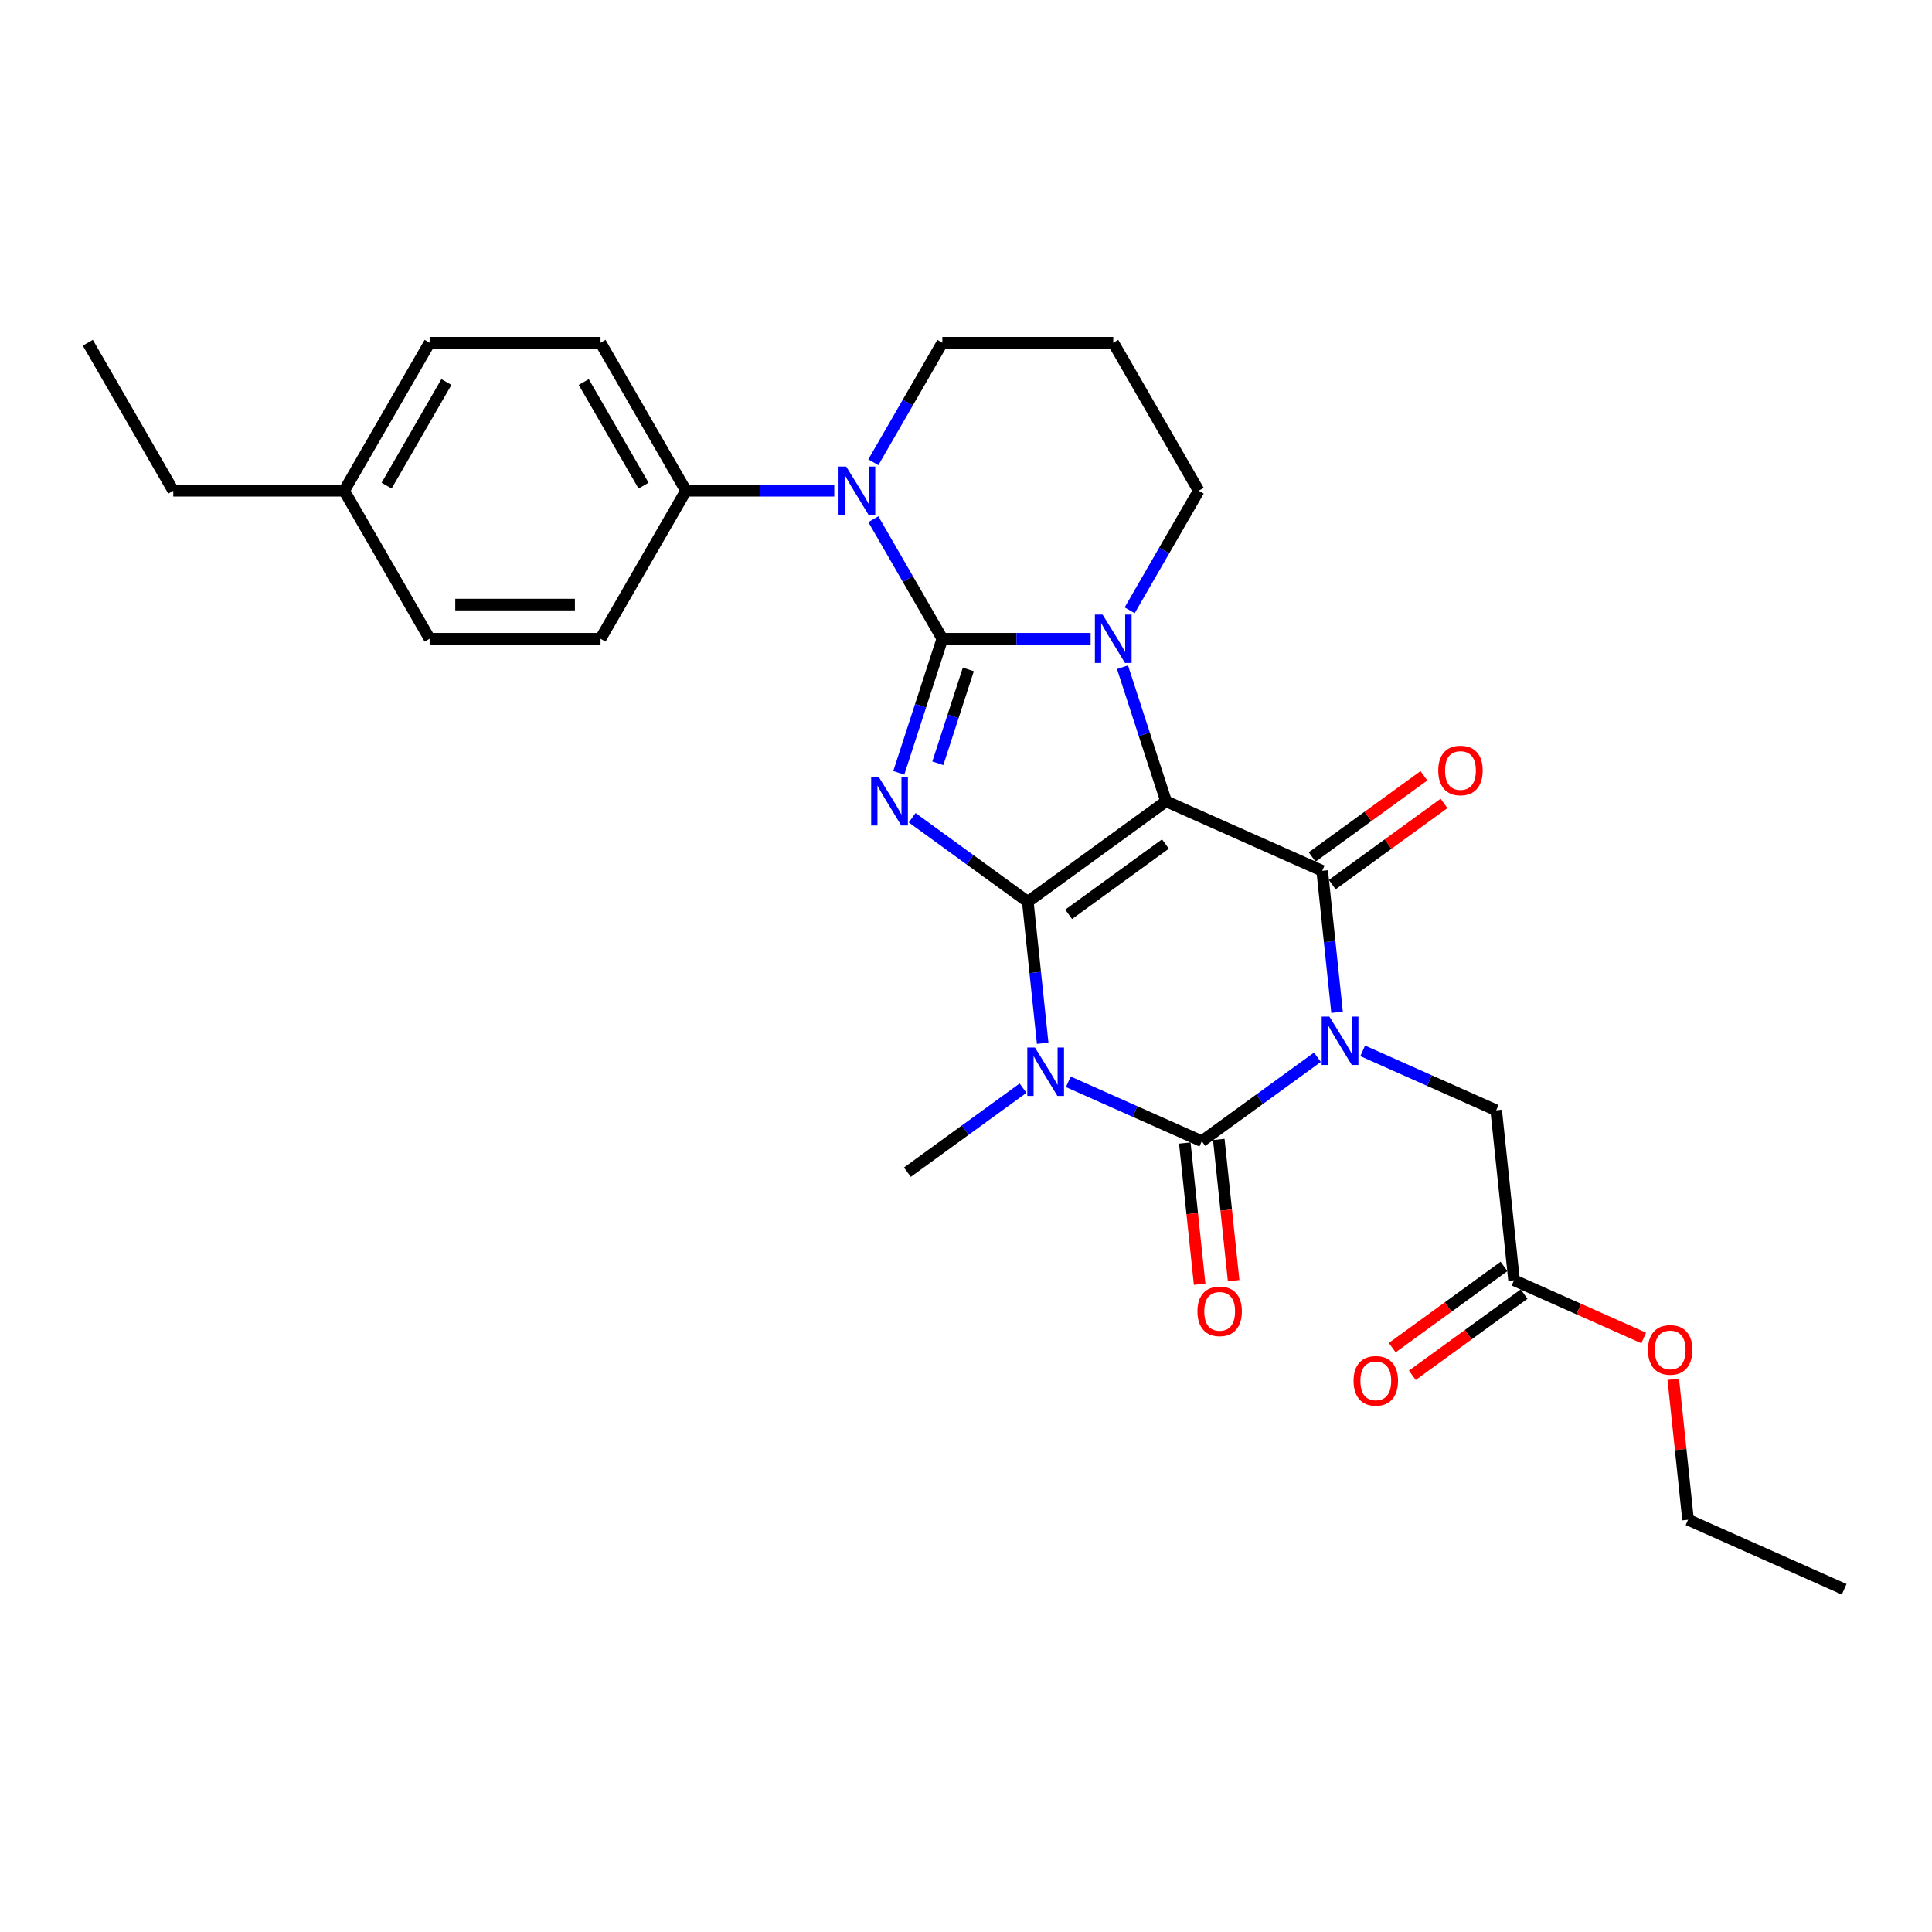 <?xml version='1.0' encoding='iso-8859-1'?>
<svg version='1.1' baseProfile='full'
              xmlns='http://www.w3.org/2000/svg'
                      xmlns:rdkit='http://www.rdkit.org/xml'
                      xmlns:xlink='http://www.w3.org/1999/xlink'
                  xml:space='preserve'
width='1000px' height='1000px' viewBox='0 0 1000 1000'>
<!-- END OF HEADER -->
<rect style='opacity:1.0;fill:#FFFFFF;stroke:none' width='1000' height='1000' x='0' y='0'> </rect>
<path class='bond-0' d='M 531.988,466.746 L 603.554,414.75' style='fill:none;fill-rule:evenodd;stroke:#000000;stroke-width:6px;stroke-linecap:butt;stroke-linejoin:miter;stroke-opacity:1' />
<path class='bond-0' d='M 553.122,473.26 L 603.218,436.863' style='fill:none;fill-rule:evenodd;stroke:#000000;stroke-width:6px;stroke-linecap:butt;stroke-linejoin:miter;stroke-opacity:1' />
<path class='bond-3' d='M 531.988,466.746 L 502.061,445.003' style='fill:none;fill-rule:evenodd;stroke:#000000;stroke-width:6px;stroke-linecap:butt;stroke-linejoin:miter;stroke-opacity:1' />
<path class='bond-3' d='M 502.061,445.003 L 472.134,423.26' style='fill:none;fill-rule:evenodd;stroke:#0000FF;stroke-width:6px;stroke-linecap:butt;stroke-linejoin:miter;stroke-opacity:1' />
<path class='bond-4' d='M 531.988,466.746 L 535.837,503.365' style='fill:none;fill-rule:evenodd;stroke:#000000;stroke-width:6px;stroke-linecap:butt;stroke-linejoin:miter;stroke-opacity:1' />
<path class='bond-4' d='M 535.837,503.365 L 539.686,539.985' style='fill:none;fill-rule:evenodd;stroke:#0000FF;stroke-width:6px;stroke-linecap:butt;stroke-linejoin:miter;stroke-opacity:1' />
<path class='bond-5' d='M 603.554,414.75 L 592.281,380.054' style='fill:none;fill-rule:evenodd;stroke:#000000;stroke-width:6px;stroke-linecap:butt;stroke-linejoin:miter;stroke-opacity:1' />
<path class='bond-5' d='M 592.281,380.054 L 581.007,345.357' style='fill:none;fill-rule:evenodd;stroke:#0000FF;stroke-width:6px;stroke-linecap:butt;stroke-linejoin:miter;stroke-opacity:1' />
<path class='bond-7' d='M 603.554,414.75 L 684.367,450.73' style='fill:none;fill-rule:evenodd;stroke:#000000;stroke-width:6px;stroke-linecap:butt;stroke-linejoin:miter;stroke-opacity:1' />
<path class='bond-1' d='M 487.758,330.619 L 476.484,365.316' style='fill:none;fill-rule:evenodd;stroke:#000000;stroke-width:6px;stroke-linecap:butt;stroke-linejoin:miter;stroke-opacity:1' />
<path class='bond-1' d='M 476.484,365.316 L 465.21,400.013' style='fill:none;fill-rule:evenodd;stroke:#0000FF;stroke-width:6px;stroke-linecap:butt;stroke-linejoin:miter;stroke-opacity:1' />
<path class='bond-1' d='M 501.202,346.495 L 493.31,370.783' style='fill:none;fill-rule:evenodd;stroke:#000000;stroke-width:6px;stroke-linecap:butt;stroke-linejoin:miter;stroke-opacity:1' />
<path class='bond-1' d='M 493.31,370.783 L 485.419,395.071' style='fill:none;fill-rule:evenodd;stroke:#0000FF;stroke-width:6px;stroke-linecap:butt;stroke-linejoin:miter;stroke-opacity:1' />
<path class='bond-8' d='M 487.758,330.619 L 469.897,299.683' style='fill:none;fill-rule:evenodd;stroke:#000000;stroke-width:6px;stroke-linecap:butt;stroke-linejoin:miter;stroke-opacity:1' />
<path class='bond-8' d='M 469.897,299.683 L 452.036,268.748' style='fill:none;fill-rule:evenodd;stroke:#0000FF;stroke-width:6px;stroke-linecap:butt;stroke-linejoin:miter;stroke-opacity:1' />
<path class='bond-30' d='M 487.758,330.619 L 526.132,330.619' style='fill:none;fill-rule:evenodd;stroke:#000000;stroke-width:6px;stroke-linecap:butt;stroke-linejoin:miter;stroke-opacity:1' />
<path class='bond-30' d='M 526.132,330.619 L 564.506,330.619' style='fill:none;fill-rule:evenodd;stroke:#0000FF;stroke-width:6px;stroke-linecap:butt;stroke-linejoin:miter;stroke-opacity:1' />
<path class='bond-2' d='M 681.902,547.216 L 651.975,568.959' style='fill:none;fill-rule:evenodd;stroke:#0000FF;stroke-width:6px;stroke-linecap:butt;stroke-linejoin:miter;stroke-opacity:1' />
<path class='bond-2' d='M 651.975,568.959 L 622.048,590.702' style='fill:none;fill-rule:evenodd;stroke:#000000;stroke-width:6px;stroke-linecap:butt;stroke-linejoin:miter;stroke-opacity:1' />
<path class='bond-9' d='M 705.326,543.921 L 739.876,559.304' style='fill:none;fill-rule:evenodd;stroke:#0000FF;stroke-width:6px;stroke-linecap:butt;stroke-linejoin:miter;stroke-opacity:1' />
<path class='bond-9' d='M 739.876,559.304 L 774.427,574.687' style='fill:none;fill-rule:evenodd;stroke:#000000;stroke-width:6px;stroke-linecap:butt;stroke-linejoin:miter;stroke-opacity:1' />
<path class='bond-29' d='M 692.065,523.969 L 688.216,487.35' style='fill:none;fill-rule:evenodd;stroke:#0000FF;stroke-width:6px;stroke-linecap:butt;stroke-linejoin:miter;stroke-opacity:1' />
<path class='bond-29' d='M 688.216,487.35 L 684.367,450.73' style='fill:none;fill-rule:evenodd;stroke:#000000;stroke-width:6px;stroke-linecap:butt;stroke-linejoin:miter;stroke-opacity:1' />
<path class='bond-6' d='M 552.947,559.937 L 587.497,575.32' style='fill:none;fill-rule:evenodd;stroke:#0000FF;stroke-width:6px;stroke-linecap:butt;stroke-linejoin:miter;stroke-opacity:1' />
<path class='bond-6' d='M 587.497,575.32 L 622.048,590.702' style='fill:none;fill-rule:evenodd;stroke:#000000;stroke-width:6px;stroke-linecap:butt;stroke-linejoin:miter;stroke-opacity:1' />
<path class='bond-16' d='M 529.523,563.232 L 499.596,584.975' style='fill:none;fill-rule:evenodd;stroke:#0000FF;stroke-width:6px;stroke-linecap:butt;stroke-linejoin:miter;stroke-opacity:1' />
<path class='bond-16' d='M 499.596,584.975 L 469.669,606.718' style='fill:none;fill-rule:evenodd;stroke:#000000;stroke-width:6px;stroke-linecap:butt;stroke-linejoin:miter;stroke-opacity:1' />
<path class='bond-14' d='M 584.727,315.882 L 602.588,284.946' style='fill:none;fill-rule:evenodd;stroke:#0000FF;stroke-width:6px;stroke-linecap:butt;stroke-linejoin:miter;stroke-opacity:1' />
<path class='bond-14' d='M 602.588,284.946 L 620.449,254.01' style='fill:none;fill-rule:evenodd;stroke:#000000;stroke-width:6px;stroke-linecap:butt;stroke-linejoin:miter;stroke-opacity:1' />
<path class='bond-11' d='M 613.25,591.627 L 617.091,628.175' style='fill:none;fill-rule:evenodd;stroke:#000000;stroke-width:6px;stroke-linecap:butt;stroke-linejoin:miter;stroke-opacity:1' />
<path class='bond-11' d='M 617.091,628.175 L 620.933,664.724' style='fill:none;fill-rule:evenodd;stroke:#FF0000;stroke-width:6px;stroke-linecap:butt;stroke-linejoin:miter;stroke-opacity:1' />
<path class='bond-11' d='M 630.845,589.778 L 634.687,626.326' style='fill:none;fill-rule:evenodd;stroke:#000000;stroke-width:6px;stroke-linecap:butt;stroke-linejoin:miter;stroke-opacity:1' />
<path class='bond-11' d='M 634.687,626.326 L 638.528,662.875' style='fill:none;fill-rule:evenodd;stroke:#FF0000;stroke-width:6px;stroke-linecap:butt;stroke-linejoin:miter;stroke-opacity:1' />
<path class='bond-12' d='M 689.567,457.887 L 718.494,436.87' style='fill:none;fill-rule:evenodd;stroke:#000000;stroke-width:6px;stroke-linecap:butt;stroke-linejoin:miter;stroke-opacity:1' />
<path class='bond-12' d='M 718.494,436.87 L 747.421,415.853' style='fill:none;fill-rule:evenodd;stroke:#FF0000;stroke-width:6px;stroke-linecap:butt;stroke-linejoin:miter;stroke-opacity:1' />
<path class='bond-12' d='M 679.167,443.574 L 708.095,422.557' style='fill:none;fill-rule:evenodd;stroke:#000000;stroke-width:6px;stroke-linecap:butt;stroke-linejoin:miter;stroke-opacity:1' />
<path class='bond-12' d='M 708.095,422.557 L 737.022,401.54' style='fill:none;fill-rule:evenodd;stroke:#FF0000;stroke-width:6px;stroke-linecap:butt;stroke-linejoin:miter;stroke-opacity:1' />
<path class='bond-10' d='M 431.815,254.01 L 393.441,254.01' style='fill:none;fill-rule:evenodd;stroke:#0000FF;stroke-width:6px;stroke-linecap:butt;stroke-linejoin:miter;stroke-opacity:1' />
<path class='bond-10' d='M 393.441,254.01 L 355.067,254.01' style='fill:none;fill-rule:evenodd;stroke:#000000;stroke-width:6px;stroke-linecap:butt;stroke-linejoin:miter;stroke-opacity:1' />
<path class='bond-19' d='M 452.036,239.272 L 469.897,208.337' style='fill:none;fill-rule:evenodd;stroke:#0000FF;stroke-width:6px;stroke-linecap:butt;stroke-linejoin:miter;stroke-opacity:1' />
<path class='bond-19' d='M 469.897,208.337 L 487.758,177.401' style='fill:none;fill-rule:evenodd;stroke:#000000;stroke-width:6px;stroke-linecap:butt;stroke-linejoin:miter;stroke-opacity:1' />
<path class='bond-13' d='M 774.427,574.687 L 783.673,662.663' style='fill:none;fill-rule:evenodd;stroke:#000000;stroke-width:6px;stroke-linecap:butt;stroke-linejoin:miter;stroke-opacity:1' />
<path class='bond-17' d='M 355.067,254.01 L 310.836,177.401' style='fill:none;fill-rule:evenodd;stroke:#000000;stroke-width:6px;stroke-linecap:butt;stroke-linejoin:miter;stroke-opacity:1' />
<path class='bond-17' d='M 333.11,251.365 L 302.149,197.738' style='fill:none;fill-rule:evenodd;stroke:#000000;stroke-width:6px;stroke-linecap:butt;stroke-linejoin:miter;stroke-opacity:1' />
<path class='bond-18' d='M 355.067,254.01 L 310.836,330.619' style='fill:none;fill-rule:evenodd;stroke:#000000;stroke-width:6px;stroke-linecap:butt;stroke-linejoin:miter;stroke-opacity:1' />
<path class='bond-15' d='M 778.474,655.506 L 749.546,676.523' style='fill:none;fill-rule:evenodd;stroke:#000000;stroke-width:6px;stroke-linecap:butt;stroke-linejoin:miter;stroke-opacity:1' />
<path class='bond-15' d='M 749.546,676.523 L 720.619,697.54' style='fill:none;fill-rule:evenodd;stroke:#FF0000;stroke-width:6px;stroke-linecap:butt;stroke-linejoin:miter;stroke-opacity:1' />
<path class='bond-15' d='M 788.873,669.819 L 759.945,690.836' style='fill:none;fill-rule:evenodd;stroke:#000000;stroke-width:6px;stroke-linecap:butt;stroke-linejoin:miter;stroke-opacity:1' />
<path class='bond-15' d='M 759.945,690.836 L 731.018,711.853' style='fill:none;fill-rule:evenodd;stroke:#FF0000;stroke-width:6px;stroke-linecap:butt;stroke-linejoin:miter;stroke-opacity:1' />
<path class='bond-23' d='M 783.673,662.663 L 817.224,677.6' style='fill:none;fill-rule:evenodd;stroke:#000000;stroke-width:6px;stroke-linecap:butt;stroke-linejoin:miter;stroke-opacity:1' />
<path class='bond-23' d='M 817.224,677.6 L 850.775,692.538' style='fill:none;fill-rule:evenodd;stroke:#FF0000;stroke-width:6px;stroke-linecap:butt;stroke-linejoin:miter;stroke-opacity:1' />
<path class='bond-20' d='M 620.449,254.01 L 576.218,177.401' style='fill:none;fill-rule:evenodd;stroke:#000000;stroke-width:6px;stroke-linecap:butt;stroke-linejoin:miter;stroke-opacity:1' />
<path class='bond-21' d='M 310.836,177.401 L 222.376,177.401' style='fill:none;fill-rule:evenodd;stroke:#000000;stroke-width:6px;stroke-linecap:butt;stroke-linejoin:miter;stroke-opacity:1' />
<path class='bond-22' d='M 310.836,330.619 L 222.376,330.619' style='fill:none;fill-rule:evenodd;stroke:#000000;stroke-width:6px;stroke-linecap:butt;stroke-linejoin:miter;stroke-opacity:1' />
<path class='bond-22' d='M 297.567,312.927 L 235.645,312.927' style='fill:none;fill-rule:evenodd;stroke:#000000;stroke-width:6px;stroke-linecap:butt;stroke-linejoin:miter;stroke-opacity:1' />
<path class='bond-31' d='M 487.758,177.401 L 576.218,177.401' style='fill:none;fill-rule:evenodd;stroke:#000000;stroke-width:6px;stroke-linecap:butt;stroke-linejoin:miter;stroke-opacity:1' />
<path class='bond-32' d='M 222.376,177.401 L 178.146,254.01' style='fill:none;fill-rule:evenodd;stroke:#000000;stroke-width:6px;stroke-linecap:butt;stroke-linejoin:miter;stroke-opacity:1' />
<path class='bond-32' d='M 231.063,197.738 L 200.102,251.365' style='fill:none;fill-rule:evenodd;stroke:#000000;stroke-width:6px;stroke-linecap:butt;stroke-linejoin:miter;stroke-opacity:1' />
<path class='bond-24' d='M 222.376,330.619 L 178.146,254.01' style='fill:none;fill-rule:evenodd;stroke:#000000;stroke-width:6px;stroke-linecap:butt;stroke-linejoin:miter;stroke-opacity:1' />
<path class='bond-26' d='M 866.091,713.911 L 869.912,750.265' style='fill:none;fill-rule:evenodd;stroke:#FF0000;stroke-width:6px;stroke-linecap:butt;stroke-linejoin:miter;stroke-opacity:1' />
<path class='bond-26' d='M 869.912,750.265 L 873.733,786.619' style='fill:none;fill-rule:evenodd;stroke:#000000;stroke-width:6px;stroke-linecap:butt;stroke-linejoin:miter;stroke-opacity:1' />
<path class='bond-25' d='M 178.146,254.01 L 89.685,254.01' style='fill:none;fill-rule:evenodd;stroke:#000000;stroke-width:6px;stroke-linecap:butt;stroke-linejoin:miter;stroke-opacity:1' />
<path class='bond-27' d='M 89.685,254.01 L 45.455,177.401' style='fill:none;fill-rule:evenodd;stroke:#000000;stroke-width:6px;stroke-linecap:butt;stroke-linejoin:miter;stroke-opacity:1' />
<path class='bond-28' d='M 873.733,786.619 L 954.545,822.599' style='fill:none;fill-rule:evenodd;stroke:#000000;stroke-width:6px;stroke-linecap:butt;stroke-linejoin:miter;stroke-opacity:1' />
<path  class='atom-3' d='M 688.076 526.18
L 696.285 539.45
Q 697.099 540.759, 698.408 543.13
Q 699.717 545.5, 699.788 545.642
L 699.788 526.18
L 703.114 526.18
L 703.114 551.233
L 699.682 551.233
L 690.871 536.725
Q 689.845 535.027, 688.748 533.08
Q 687.687 531.134, 687.368 530.533
L 687.368 551.233
L 684.113 551.233
L 684.113 526.18
L 688.076 526.18
' fill='#0000FF'/>
<path  class='atom-4' d='M 454.884 402.224
L 463.093 415.493
Q 463.907 416.803, 465.216 419.173
Q 466.526 421.544, 466.596 421.686
L 466.596 402.224
L 469.923 402.224
L 469.923 427.276
L 466.49 427.276
L 457.68 412.769
Q 456.653 411.07, 455.557 409.124
Q 454.495 407.178, 454.177 406.576
L 454.177 427.276
L 450.921 427.276
L 450.921 402.224
L 454.884 402.224
' fill='#0000FF'/>
<path  class='atom-5' d='M 535.697 542.196
L 543.906 555.465
Q 544.72 556.774, 546.029 559.145
Q 547.339 561.516, 547.409 561.657
L 547.409 542.196
L 550.735 542.196
L 550.735 567.248
L 547.303 567.248
L 538.492 552.741
Q 537.466 551.042, 536.369 549.096
Q 535.308 547.15, 534.989 546.548
L 534.989 567.248
L 531.734 567.248
L 531.734 542.196
L 535.697 542.196
' fill='#0000FF'/>
<path  class='atom-6' d='M 570.681 318.093
L 578.89 331.362
Q 579.704 332.671, 581.013 335.042
Q 582.322 337.413, 582.393 337.555
L 582.393 318.093
L 585.719 318.093
L 585.719 343.145
L 582.287 343.145
L 573.476 328.638
Q 572.45 326.939, 571.353 324.993
Q 570.292 323.047, 569.973 322.445
L 569.973 343.145
L 566.718 343.145
L 566.718 318.093
L 570.681 318.093
' fill='#0000FF'/>
<path  class='atom-9' d='M 437.99 241.484
L 446.199 254.753
Q 447.013 256.062, 448.322 258.433
Q 449.631 260.804, 449.702 260.945
L 449.702 241.484
L 453.028 241.484
L 453.028 266.536
L 449.596 266.536
L 440.785 252.029
Q 439.759 250.33, 438.662 248.384
Q 437.601 246.438, 437.282 245.836
L 437.282 266.536
L 434.027 266.536
L 434.027 241.484
L 437.99 241.484
' fill='#0000FF'/>
<path  class='atom-12' d='M 619.794 678.749
Q 619.794 672.734, 622.767 669.372
Q 625.739 666.011, 631.294 666.011
Q 636.85 666.011, 639.822 669.372
Q 642.794 672.734, 642.794 678.749
Q 642.794 684.835, 639.786 688.303
Q 636.779 691.735, 631.294 691.735
Q 625.774 691.735, 622.767 688.303
Q 619.794 684.871, 619.794 678.749
M 631.294 688.904
Q 635.116 688.904, 637.168 686.357
Q 639.256 683.774, 639.256 678.749
Q 639.256 673.831, 637.168 671.354
Q 635.116 668.842, 631.294 668.842
Q 627.473 668.842, 625.385 671.318
Q 623.333 673.795, 623.333 678.749
Q 623.333 683.809, 625.385 686.357
Q 627.473 688.904, 631.294 688.904
' fill='#FF0000'/>
<path  class='atom-13' d='M 744.433 398.805
Q 744.433 392.79, 747.406 389.429
Q 750.378 386.067, 755.933 386.067
Q 761.489 386.067, 764.461 389.429
Q 767.433 392.79, 767.433 398.805
Q 767.433 404.891, 764.425 408.359
Q 761.418 411.791, 755.933 411.791
Q 750.413 411.791, 747.406 408.359
Q 744.433 404.927, 744.433 398.805
M 755.933 408.961
Q 759.755 408.961, 761.807 406.413
Q 763.895 403.83, 763.895 398.805
Q 763.895 393.887, 761.807 391.41
Q 759.755 388.898, 755.933 388.898
Q 752.112 388.898, 750.024 391.375
Q 747.972 393.852, 747.972 398.805
Q 747.972 403.865, 750.024 406.413
Q 752.112 408.961, 755.933 408.961
' fill='#FF0000'/>
<path  class='atom-16' d='M 700.607 714.729
Q 700.607 708.714, 703.579 705.353
Q 706.552 701.991, 712.107 701.991
Q 717.662 701.991, 720.635 705.353
Q 723.607 708.714, 723.607 714.729
Q 723.607 720.815, 720.599 724.283
Q 717.592 727.715, 712.107 727.715
Q 706.587 727.715, 703.579 724.283
Q 700.607 720.851, 700.607 714.729
M 712.107 724.885
Q 715.929 724.885, 717.981 722.337
Q 720.068 719.754, 720.068 714.729
Q 720.068 709.811, 717.981 707.334
Q 715.929 704.822, 712.107 704.822
Q 708.286 704.822, 706.198 707.299
Q 704.146 709.776, 704.146 714.729
Q 704.146 719.789, 706.198 722.337
Q 708.286 724.885, 712.107 724.885
' fill='#FF0000'/>
<path  class='atom-24' d='M 852.986 698.714
Q 852.986 692.698, 855.958 689.337
Q 858.931 685.975, 864.486 685.975
Q 870.041 685.975, 873.014 689.337
Q 875.986 692.698, 875.986 698.714
Q 875.986 704.8, 872.978 708.267
Q 869.971 711.7, 864.486 711.7
Q 858.966 711.7, 855.958 708.267
Q 852.986 704.835, 852.986 698.714
M 864.486 708.869
Q 868.307 708.869, 870.36 706.321
Q 872.447 703.738, 872.447 698.714
Q 872.447 693.795, 870.36 691.318
Q 868.307 688.806, 864.486 688.806
Q 860.664 688.806, 858.577 691.283
Q 856.525 693.76, 856.525 698.714
Q 856.525 703.774, 858.577 706.321
Q 860.664 708.869, 864.486 708.869
' fill='#FF0000'/>
</svg>
